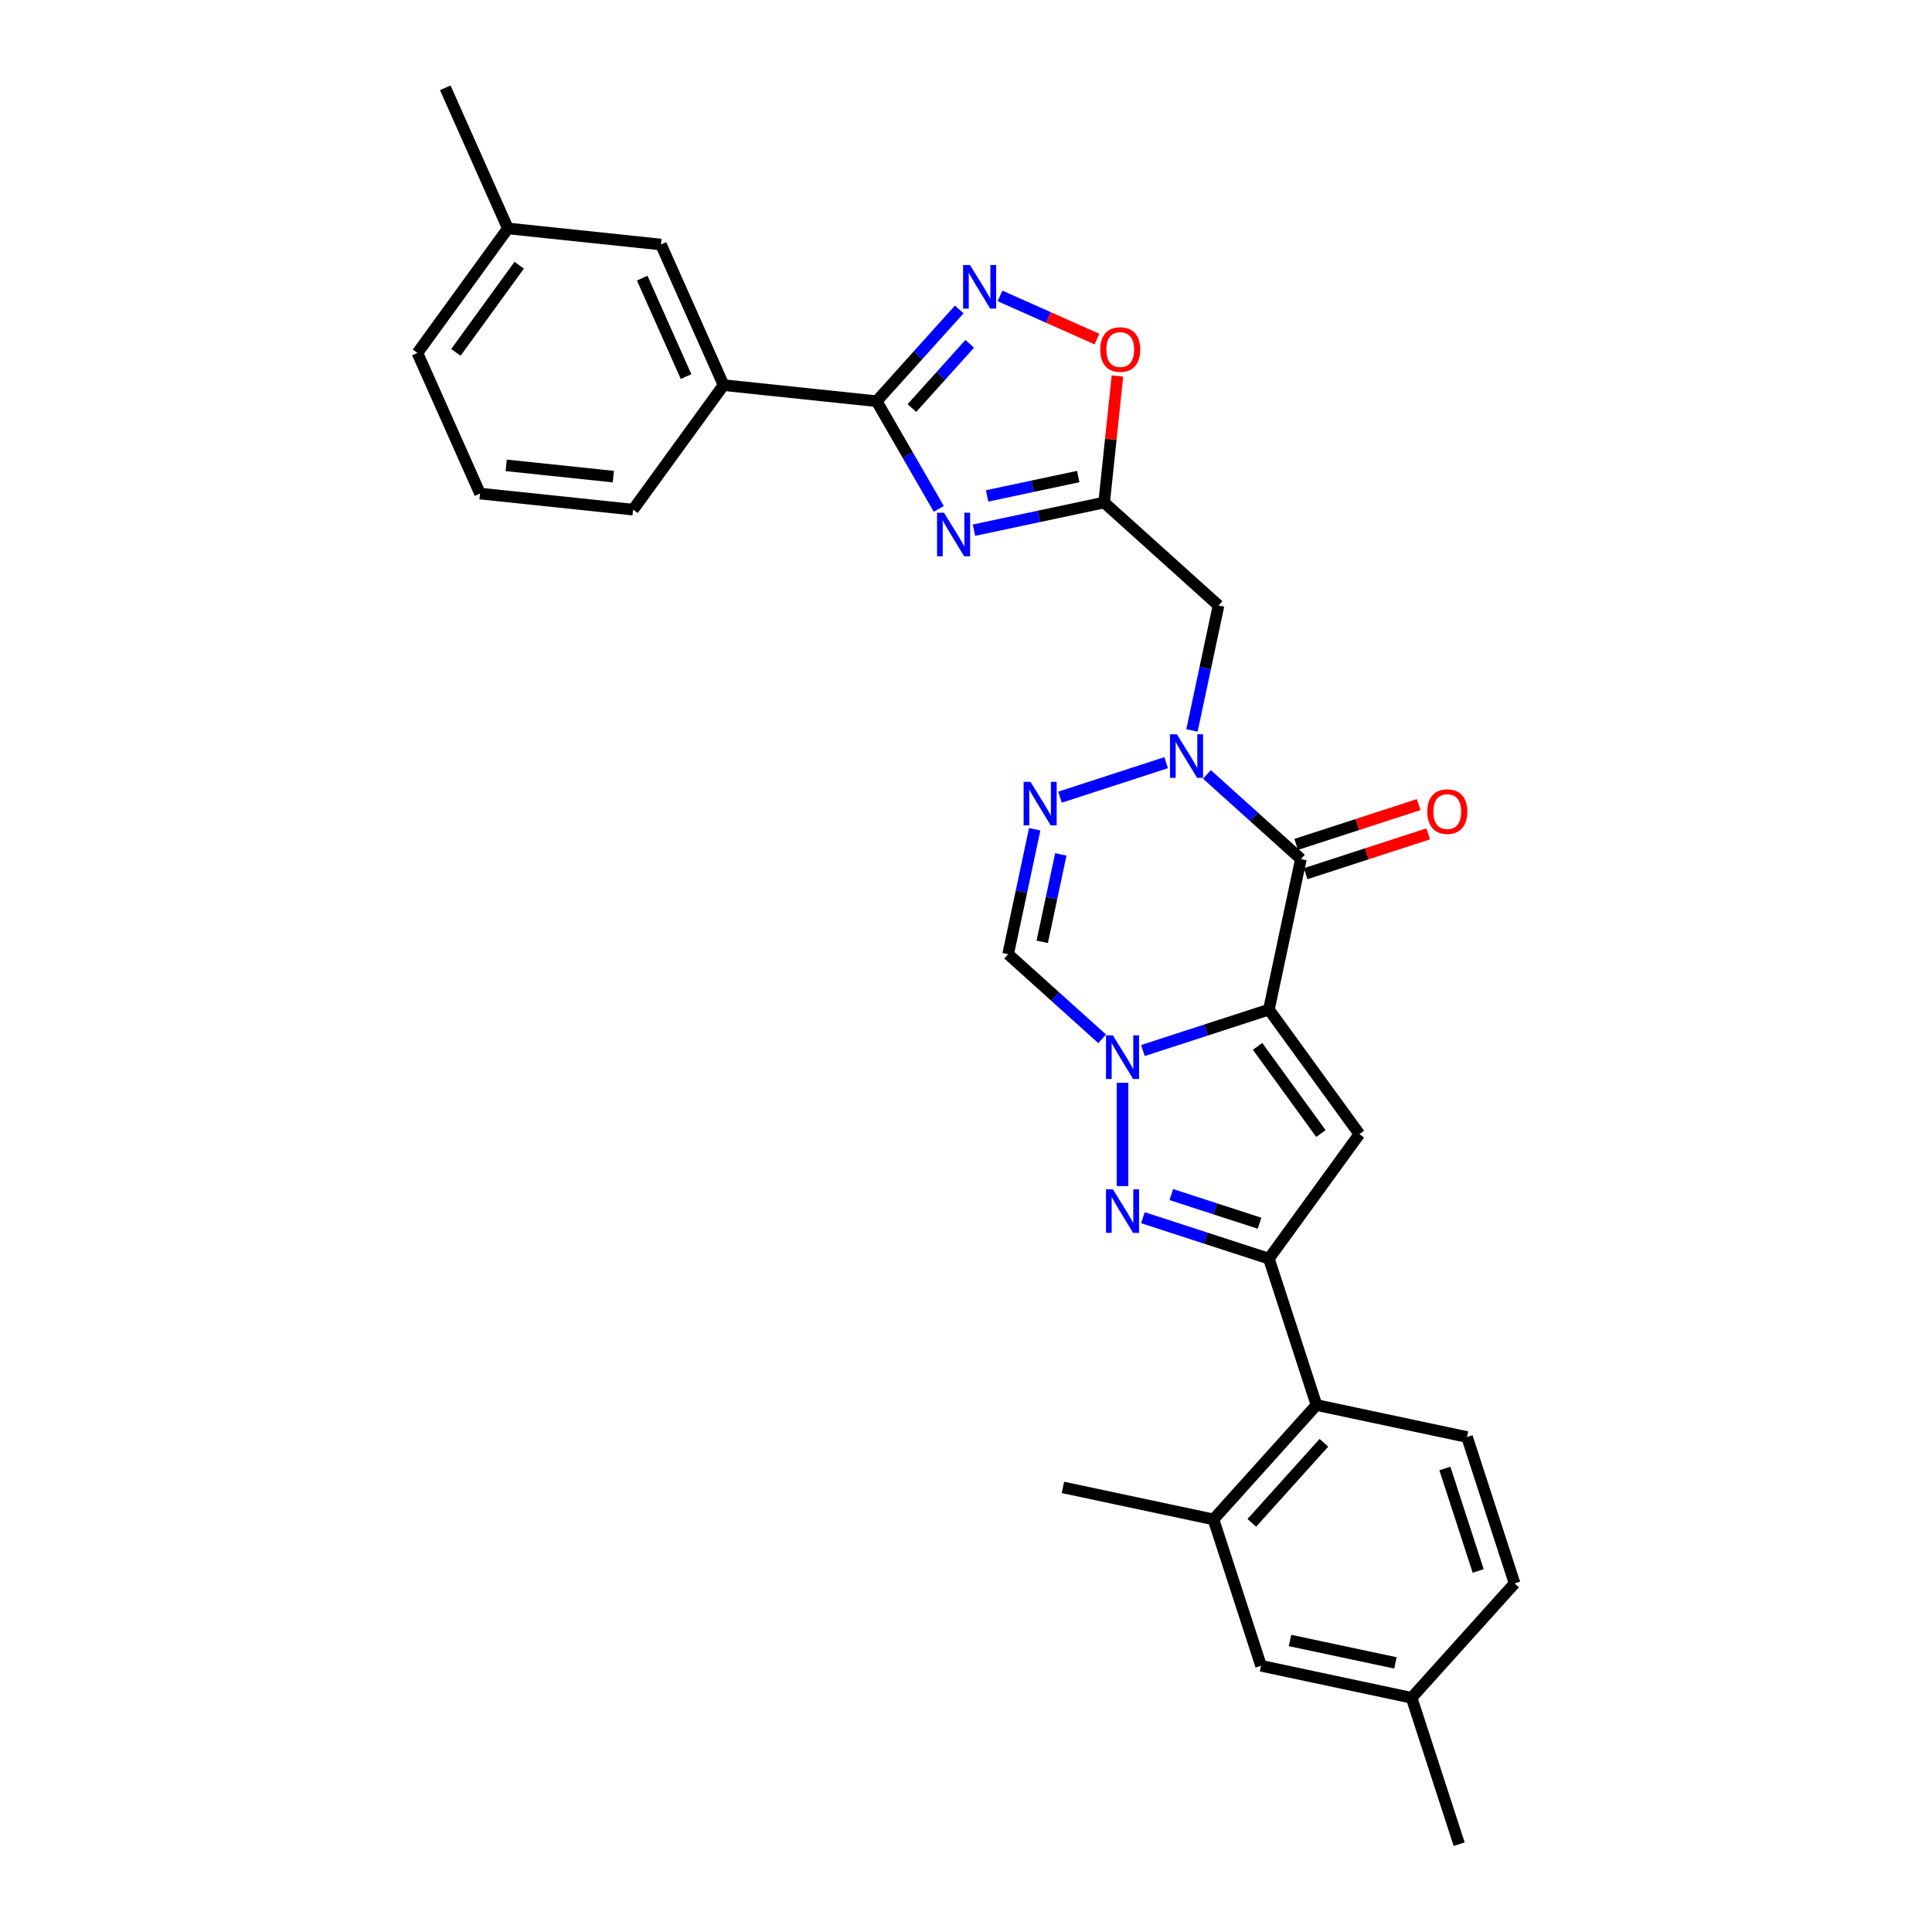 <?xml version='1.0' encoding='iso-8859-1'?>
<svg version='1.1' baseProfile='full'
              xmlns='http://www.w3.org/2000/svg'
                      xmlns:rdkit='http://www.rdkit.org/xml'
                      xmlns:xlink='http://www.w3.org/1999/xlink'
                  xml:space='preserve'
width='1000px' height='1000px' viewBox='0 0 1000 1000'>
<!-- END OF HEADER -->
<rect style='opacity:1.0;fill:#FFFFFF;stroke:none' width='1000' height='1000' x='0' y='0'> </rect>
<path class='bond-0' d='M 656.785,522.568 L 624.175,533.164' style='fill:none;fill-rule:evenodd;stroke:#000000;stroke-width:6px;stroke-linecap:butt;stroke-linejoin:miter;stroke-opacity:1' />
<path class='bond-0' d='M 624.175,533.164 L 591.565,543.759' style='fill:none;fill-rule:evenodd;stroke:#0000FF;stroke-width:6px;stroke-linecap:butt;stroke-linejoin:miter;stroke-opacity:1' />
<path class='bond-1' d='M 656.785,522.568 L 673.349,444.642' style='fill:none;fill-rule:evenodd;stroke:#000000;stroke-width:6px;stroke-linecap:butt;stroke-linejoin:miter;stroke-opacity:1' />
<path class='bond-3' d='M 656.785,522.568 L 703.613,587.02' style='fill:none;fill-rule:evenodd;stroke:#000000;stroke-width:6px;stroke-linecap:butt;stroke-linejoin:miter;stroke-opacity:1' />
<path class='bond-3' d='M 650.919,541.601 L 683.698,586.718' style='fill:none;fill-rule:evenodd;stroke:#000000;stroke-width:6px;stroke-linecap:butt;stroke-linejoin:miter;stroke-opacity:1' />
<path class='bond-4' d='M 581.017,560.459 L 581.017,613.913' style='fill:none;fill-rule:evenodd;stroke:#0000FF;stroke-width:6px;stroke-linecap:butt;stroke-linejoin:miter;stroke-opacity:1' />
<path class='bond-10' d='M 570.469,537.689 L 546.141,515.784' style='fill:none;fill-rule:evenodd;stroke:#0000FF;stroke-width:6px;stroke-linecap:butt;stroke-linejoin:miter;stroke-opacity:1' />
<path class='bond-10' d='M 546.141,515.784 L 521.813,493.879' style='fill:none;fill-rule:evenodd;stroke:#000000;stroke-width:6px;stroke-linecap:butt;stroke-linejoin:miter;stroke-opacity:1' />
<path class='bond-2' d='M 673.349,444.642 L 649.021,422.736' style='fill:none;fill-rule:evenodd;stroke:#000000;stroke-width:6px;stroke-linecap:butt;stroke-linejoin:miter;stroke-opacity:1' />
<path class='bond-2' d='M 649.021,422.736 L 624.693,400.831' style='fill:none;fill-rule:evenodd;stroke:#0000FF;stroke-width:6px;stroke-linecap:butt;stroke-linejoin:miter;stroke-opacity:1' />
<path class='bond-17' d='M 675.811,452.218 L 707.521,441.915' style='fill:none;fill-rule:evenodd;stroke:#000000;stroke-width:6px;stroke-linecap:butt;stroke-linejoin:miter;stroke-opacity:1' />
<path class='bond-17' d='M 707.521,441.915 L 739.231,431.612' style='fill:none;fill-rule:evenodd;stroke:#FF0000;stroke-width:6px;stroke-linecap:butt;stroke-linejoin:miter;stroke-opacity:1' />
<path class='bond-17' d='M 670.887,437.065 L 702.597,426.762' style='fill:none;fill-rule:evenodd;stroke:#000000;stroke-width:6px;stroke-linecap:butt;stroke-linejoin:miter;stroke-opacity:1' />
<path class='bond-17' d='M 702.597,426.762 L 734.307,416.458' style='fill:none;fill-rule:evenodd;stroke:#FF0000;stroke-width:6px;stroke-linecap:butt;stroke-linejoin:miter;stroke-opacity:1' />
<path class='bond-7' d='M 603.597,394.761 L 548.647,412.615' style='fill:none;fill-rule:evenodd;stroke:#0000FF;stroke-width:6px;stroke-linecap:butt;stroke-linejoin:miter;stroke-opacity:1' />
<path class='bond-12' d='M 616.966,378.061 L 623.837,345.734' style='fill:none;fill-rule:evenodd;stroke:#0000FF;stroke-width:6px;stroke-linecap:butt;stroke-linejoin:miter;stroke-opacity:1' />
<path class='bond-12' d='M 623.837,345.734 L 630.709,313.407' style='fill:none;fill-rule:evenodd;stroke:#000000;stroke-width:6px;stroke-linecap:butt;stroke-linejoin:miter;stroke-opacity:1' />
<path class='bond-5' d='M 703.613,587.02 L 656.785,651.473' style='fill:none;fill-rule:evenodd;stroke:#000000;stroke-width:6px;stroke-linecap:butt;stroke-linejoin:miter;stroke-opacity:1' />
<path class='bond-30' d='M 591.565,630.281 L 624.175,640.877' style='fill:none;fill-rule:evenodd;stroke:#0000FF;stroke-width:6px;stroke-linecap:butt;stroke-linejoin:miter;stroke-opacity:1' />
<path class='bond-30' d='M 624.175,640.877 L 656.785,651.473' style='fill:none;fill-rule:evenodd;stroke:#000000;stroke-width:6px;stroke-linecap:butt;stroke-linejoin:miter;stroke-opacity:1' />
<path class='bond-30' d='M 606.272,618.306 L 629.099,625.723' style='fill:none;fill-rule:evenodd;stroke:#0000FF;stroke-width:6px;stroke-linecap:butt;stroke-linejoin:miter;stroke-opacity:1' />
<path class='bond-30' d='M 629.099,625.723 L 651.926,633.14' style='fill:none;fill-rule:evenodd;stroke:#000000;stroke-width:6px;stroke-linecap:butt;stroke-linejoin:miter;stroke-opacity:1' />
<path class='bond-14' d='M 656.785,651.473 L 681.404,727.241' style='fill:none;fill-rule:evenodd;stroke:#000000;stroke-width:6px;stroke-linecap:butt;stroke-linejoin:miter;stroke-opacity:1' />
<path class='bond-6' d='M 504.126,274.421 L 537.815,267.26' style='fill:none;fill-rule:evenodd;stroke:#0000FF;stroke-width:6px;stroke-linecap:butt;stroke-linejoin:miter;stroke-opacity:1' />
<path class='bond-6' d='M 537.815,267.26 L 571.504,260.099' style='fill:none;fill-rule:evenodd;stroke:#000000;stroke-width:6px;stroke-linecap:butt;stroke-linejoin:miter;stroke-opacity:1' />
<path class='bond-6' d='M 510.92,256.688 L 534.502,251.675' style='fill:none;fill-rule:evenodd;stroke:#0000FF;stroke-width:6px;stroke-linecap:butt;stroke-linejoin:miter;stroke-opacity:1' />
<path class='bond-6' d='M 534.502,251.675 L 558.085,246.662' style='fill:none;fill-rule:evenodd;stroke:#000000;stroke-width:6px;stroke-linecap:butt;stroke-linejoin:miter;stroke-opacity:1' />
<path class='bond-8' d='M 485.915,263.391 L 469.829,235.53' style='fill:none;fill-rule:evenodd;stroke:#0000FF;stroke-width:6px;stroke-linecap:butt;stroke-linejoin:miter;stroke-opacity:1' />
<path class='bond-8' d='M 469.829,235.53 L 453.744,207.669' style='fill:none;fill-rule:evenodd;stroke:#000000;stroke-width:6px;stroke-linecap:butt;stroke-linejoin:miter;stroke-opacity:1' />
<path class='bond-31' d='M 535.555,429.225 L 528.684,461.552' style='fill:none;fill-rule:evenodd;stroke:#0000FF;stroke-width:6px;stroke-linecap:butt;stroke-linejoin:miter;stroke-opacity:1' />
<path class='bond-31' d='M 528.684,461.552 L 521.813,493.879' style='fill:none;fill-rule:evenodd;stroke:#000000;stroke-width:6px;stroke-linecap:butt;stroke-linejoin:miter;stroke-opacity:1' />
<path class='bond-31' d='M 549.079,442.236 L 544.269,464.865' style='fill:none;fill-rule:evenodd;stroke:#0000FF;stroke-width:6px;stroke-linecap:butt;stroke-linejoin:miter;stroke-opacity:1' />
<path class='bond-31' d='M 544.269,464.865 L 539.459,487.493' style='fill:none;fill-rule:evenodd;stroke:#000000;stroke-width:6px;stroke-linecap:butt;stroke-linejoin:miter;stroke-opacity:1' />
<path class='bond-16' d='M 453.744,207.669 L 374.513,199.342' style='fill:none;fill-rule:evenodd;stroke:#000000;stroke-width:6px;stroke-linecap:butt;stroke-linejoin:miter;stroke-opacity:1' />
<path class='bond-33' d='M 453.744,207.669 L 475.124,183.924' style='fill:none;fill-rule:evenodd;stroke:#000000;stroke-width:6px;stroke-linecap:butt;stroke-linejoin:miter;stroke-opacity:1' />
<path class='bond-33' d='M 475.124,183.924 L 496.504,160.179' style='fill:none;fill-rule:evenodd;stroke:#0000FF;stroke-width:6px;stroke-linecap:butt;stroke-linejoin:miter;stroke-opacity:1' />
<path class='bond-33' d='M 471.999,211.207 L 486.965,194.586' style='fill:none;fill-rule:evenodd;stroke:#000000;stroke-width:6px;stroke-linecap:butt;stroke-linejoin:miter;stroke-opacity:1' />
<path class='bond-33' d='M 486.965,194.586 L 501.931,177.964' style='fill:none;fill-rule:evenodd;stroke:#0000FF;stroke-width:6px;stroke-linecap:butt;stroke-linejoin:miter;stroke-opacity:1' />
<path class='bond-9' d='M 571.504,260.099 L 630.709,313.407' style='fill:none;fill-rule:evenodd;stroke:#000000;stroke-width:6px;stroke-linecap:butt;stroke-linejoin:miter;stroke-opacity:1' />
<path class='bond-13' d='M 571.504,260.099 L 574.945,227.359' style='fill:none;fill-rule:evenodd;stroke:#000000;stroke-width:6px;stroke-linecap:butt;stroke-linejoin:miter;stroke-opacity:1' />
<path class='bond-13' d='M 574.945,227.359 L 578.386,194.619' style='fill:none;fill-rule:evenodd;stroke:#FF0000;stroke-width:6px;stroke-linecap:butt;stroke-linejoin:miter;stroke-opacity:1' />
<path class='bond-11' d='M 517.6,153.161 L 542.686,164.33' style='fill:none;fill-rule:evenodd;stroke:#0000FF;stroke-width:6px;stroke-linecap:butt;stroke-linejoin:miter;stroke-opacity:1' />
<path class='bond-11' d='M 542.686,164.33 L 567.772,175.499' style='fill:none;fill-rule:evenodd;stroke:#FF0000;stroke-width:6px;stroke-linecap:butt;stroke-linejoin:miter;stroke-opacity:1' />
<path class='bond-15' d='M 681.404,727.241 L 628.096,786.445' style='fill:none;fill-rule:evenodd;stroke:#000000;stroke-width:6px;stroke-linecap:butt;stroke-linejoin:miter;stroke-opacity:1' />
<path class='bond-15' d='M 685.249,746.783 L 647.933,788.226' style='fill:none;fill-rule:evenodd;stroke:#000000;stroke-width:6px;stroke-linecap:butt;stroke-linejoin:miter;stroke-opacity:1' />
<path class='bond-18' d='M 681.404,727.241 L 759.33,743.805' style='fill:none;fill-rule:evenodd;stroke:#000000;stroke-width:6px;stroke-linecap:butt;stroke-linejoin:miter;stroke-opacity:1' />
<path class='bond-19' d='M 628.096,786.445 L 652.715,862.213' style='fill:none;fill-rule:evenodd;stroke:#000000;stroke-width:6px;stroke-linecap:butt;stroke-linejoin:miter;stroke-opacity:1' />
<path class='bond-25' d='M 628.096,786.445 L 550.17,769.881' style='fill:none;fill-rule:evenodd;stroke:#000000;stroke-width:6px;stroke-linecap:butt;stroke-linejoin:miter;stroke-opacity:1' />
<path class='bond-20' d='M 374.513,199.342 L 342.109,126.562' style='fill:none;fill-rule:evenodd;stroke:#000000;stroke-width:6px;stroke-linecap:butt;stroke-linejoin:miter;stroke-opacity:1' />
<path class='bond-20' d='M 355.096,194.905 L 332.414,143.96' style='fill:none;fill-rule:evenodd;stroke:#000000;stroke-width:6px;stroke-linecap:butt;stroke-linejoin:miter;stroke-opacity:1' />
<path class='bond-24' d='M 374.513,199.342 L 327.686,263.794' style='fill:none;fill-rule:evenodd;stroke:#000000;stroke-width:6px;stroke-linecap:butt;stroke-linejoin:miter;stroke-opacity:1' />
<path class='bond-21' d='M 759.33,743.805 L 783.949,819.573' style='fill:none;fill-rule:evenodd;stroke:#000000;stroke-width:6px;stroke-linecap:butt;stroke-linejoin:miter;stroke-opacity:1' />
<path class='bond-21' d='M 747.87,760.094 L 765.103,813.131' style='fill:none;fill-rule:evenodd;stroke:#000000;stroke-width:6px;stroke-linecap:butt;stroke-linejoin:miter;stroke-opacity:1' />
<path class='bond-32' d='M 652.715,862.213 L 730.641,878.777' style='fill:none;fill-rule:evenodd;stroke:#000000;stroke-width:6px;stroke-linecap:butt;stroke-linejoin:miter;stroke-opacity:1' />
<path class='bond-32' d='M 667.716,849.113 L 722.265,860.707' style='fill:none;fill-rule:evenodd;stroke:#000000;stroke-width:6px;stroke-linecap:butt;stroke-linejoin:miter;stroke-opacity:1' />
<path class='bond-23' d='M 342.109,126.562 L 262.878,118.234' style='fill:none;fill-rule:evenodd;stroke:#000000;stroke-width:6px;stroke-linecap:butt;stroke-linejoin:miter;stroke-opacity:1' />
<path class='bond-22' d='M 783.949,819.573 L 730.641,878.777' style='fill:none;fill-rule:evenodd;stroke:#000000;stroke-width:6px;stroke-linecap:butt;stroke-linejoin:miter;stroke-opacity:1' />
<path class='bond-28' d='M 730.641,878.777 L 755.26,954.545' style='fill:none;fill-rule:evenodd;stroke:#000000;stroke-width:6px;stroke-linecap:butt;stroke-linejoin:miter;stroke-opacity:1' />
<path class='bond-29' d='M 262.878,118.234 L 230.475,45.455' style='fill:none;fill-rule:evenodd;stroke:#000000;stroke-width:6px;stroke-linecap:butt;stroke-linejoin:miter;stroke-opacity:1' />
<path class='bond-34' d='M 262.878,118.234 L 216.051,182.687' style='fill:none;fill-rule:evenodd;stroke:#000000;stroke-width:6px;stroke-linecap:butt;stroke-linejoin:miter;stroke-opacity:1' />
<path class='bond-34' d='M 268.745,137.268 L 235.966,182.384' style='fill:none;fill-rule:evenodd;stroke:#000000;stroke-width:6px;stroke-linecap:butt;stroke-linejoin:miter;stroke-opacity:1' />
<path class='bond-26' d='M 327.686,263.794 L 248.455,255.466' style='fill:none;fill-rule:evenodd;stroke:#000000;stroke-width:6px;stroke-linecap:butt;stroke-linejoin:miter;stroke-opacity:1' />
<path class='bond-26' d='M 317.466,246.699 L 262.005,240.869' style='fill:none;fill-rule:evenodd;stroke:#000000;stroke-width:6px;stroke-linecap:butt;stroke-linejoin:miter;stroke-opacity:1' />
<path class='bond-27' d='M 248.455,255.466 L 216.051,182.687' style='fill:none;fill-rule:evenodd;stroke:#000000;stroke-width:6px;stroke-linecap:butt;stroke-linejoin:miter;stroke-opacity:1' />
<path  class='atom-1' d='M 576.03 535.906
L 583.423 547.856
Q 584.156 549.035, 585.335 551.17
Q 586.514 553.305, 586.578 553.433
L 586.578 535.906
L 589.573 535.906
L 589.573 558.468
L 586.482 558.468
L 578.547 545.402
Q 577.623 543.873, 576.635 542.12
Q 575.679 540.367, 575.393 539.825
L 575.393 558.468
L 572.461 558.468
L 572.461 535.906
L 576.03 535.906
' fill='#0000FF'/>
<path  class='atom-3' d='M 609.158 380.053
L 616.551 392.003
Q 617.284 393.182, 618.463 395.317
Q 619.642 397.452, 619.706 397.58
L 619.706 380.053
L 622.701 380.053
L 622.701 402.615
L 619.61 402.615
L 611.675 389.549
Q 610.751 388.02, 609.763 386.267
Q 608.807 384.514, 608.52 383.972
L 608.52 402.615
L 605.588 402.615
L 605.588 380.053
L 609.158 380.053
' fill='#0000FF'/>
<path  class='atom-5' d='M 576.03 615.573
L 583.423 627.523
Q 584.156 628.702, 585.335 630.837
Q 586.514 632.973, 586.578 633.1
L 586.578 615.573
L 589.573 615.573
L 589.573 638.135
L 586.482 638.135
L 578.547 625.07
Q 577.623 623.54, 576.635 621.787
Q 575.679 620.035, 575.393 619.493
L 575.393 638.135
L 572.461 638.135
L 572.461 615.573
L 576.03 615.573
' fill='#0000FF'/>
<path  class='atom-7' d='M 488.59 265.382
L 495.984 277.332
Q 496.717 278.511, 497.896 280.647
Q 499.075 282.782, 499.138 282.909
L 499.138 265.382
L 502.134 265.382
L 502.134 287.944
L 499.043 287.944
L 491.108 274.879
Q 490.184 273.349, 489.196 271.596
Q 488.24 269.844, 487.953 269.302
L 487.953 287.944
L 485.021 287.944
L 485.021 265.382
L 488.59 265.382
' fill='#0000FF'/>
<path  class='atom-8' d='M 533.389 404.671
L 540.782 416.622
Q 541.515 417.801, 542.695 419.936
Q 543.874 422.071, 543.937 422.198
L 543.937 404.671
L 546.933 404.671
L 546.933 427.233
L 543.842 427.233
L 535.907 414.168
Q 534.983 412.638, 533.995 410.885
Q 533.039 409.133, 532.752 408.591
L 532.752 427.233
L 529.82 427.233
L 529.82 404.671
L 533.389 404.671
' fill='#0000FF'/>
<path  class='atom-12' d='M 502.065 137.184
L 509.458 149.134
Q 510.191 150.313, 511.37 152.448
Q 512.549 154.583, 512.613 154.711
L 512.613 137.184
L 515.608 137.184
L 515.608 159.746
L 512.517 159.746
L 504.582 146.68
Q 503.658 145.151, 502.67 143.398
Q 501.714 141.645, 501.427 141.103
L 501.427 159.746
L 498.496 159.746
L 498.496 137.184
L 502.065 137.184
' fill='#0000FF'/>
<path  class='atom-14' d='M 569.475 180.932
Q 569.475 175.515, 572.152 172.487
Q 574.828 169.46, 579.832 169.46
Q 584.835 169.46, 587.512 172.487
Q 590.188 175.515, 590.188 180.932
Q 590.188 186.413, 587.48 189.536
Q 584.771 192.627, 579.832 192.627
Q 574.86 192.627, 572.152 189.536
Q 569.475 186.445, 569.475 180.932
M 579.832 190.078
Q 583.273 190.078, 585.122 187.784
Q 587.002 185.457, 587.002 180.932
Q 587.002 176.503, 585.122 174.272
Q 583.273 172.009, 579.832 172.009
Q 576.39 172.009, 574.51 174.24
Q 572.662 176.471, 572.662 180.932
Q 572.662 185.489, 574.51 187.784
Q 576.39 190.078, 579.832 190.078
' fill='#FF0000'/>
<path  class='atom-18' d='M 738.761 420.087
Q 738.761 414.669, 741.437 411.642
Q 744.114 408.615, 749.117 408.615
Q 754.12 408.615, 756.797 411.642
Q 759.474 414.669, 759.474 420.087
Q 759.474 425.568, 756.765 428.691
Q 754.057 431.782, 749.117 431.782
Q 744.146 431.782, 741.437 428.691
Q 738.761 425.6, 738.761 420.087
M 749.117 429.233
Q 752.559 429.233, 754.407 426.938
Q 756.287 424.612, 756.287 420.087
Q 756.287 415.657, 754.407 413.427
Q 752.559 411.164, 749.117 411.164
Q 745.676 411.164, 743.796 413.395
Q 741.947 415.625, 741.947 420.087
Q 741.947 424.644, 743.796 426.938
Q 745.676 429.233, 749.117 429.233
' fill='#FF0000'/>
</svg>
